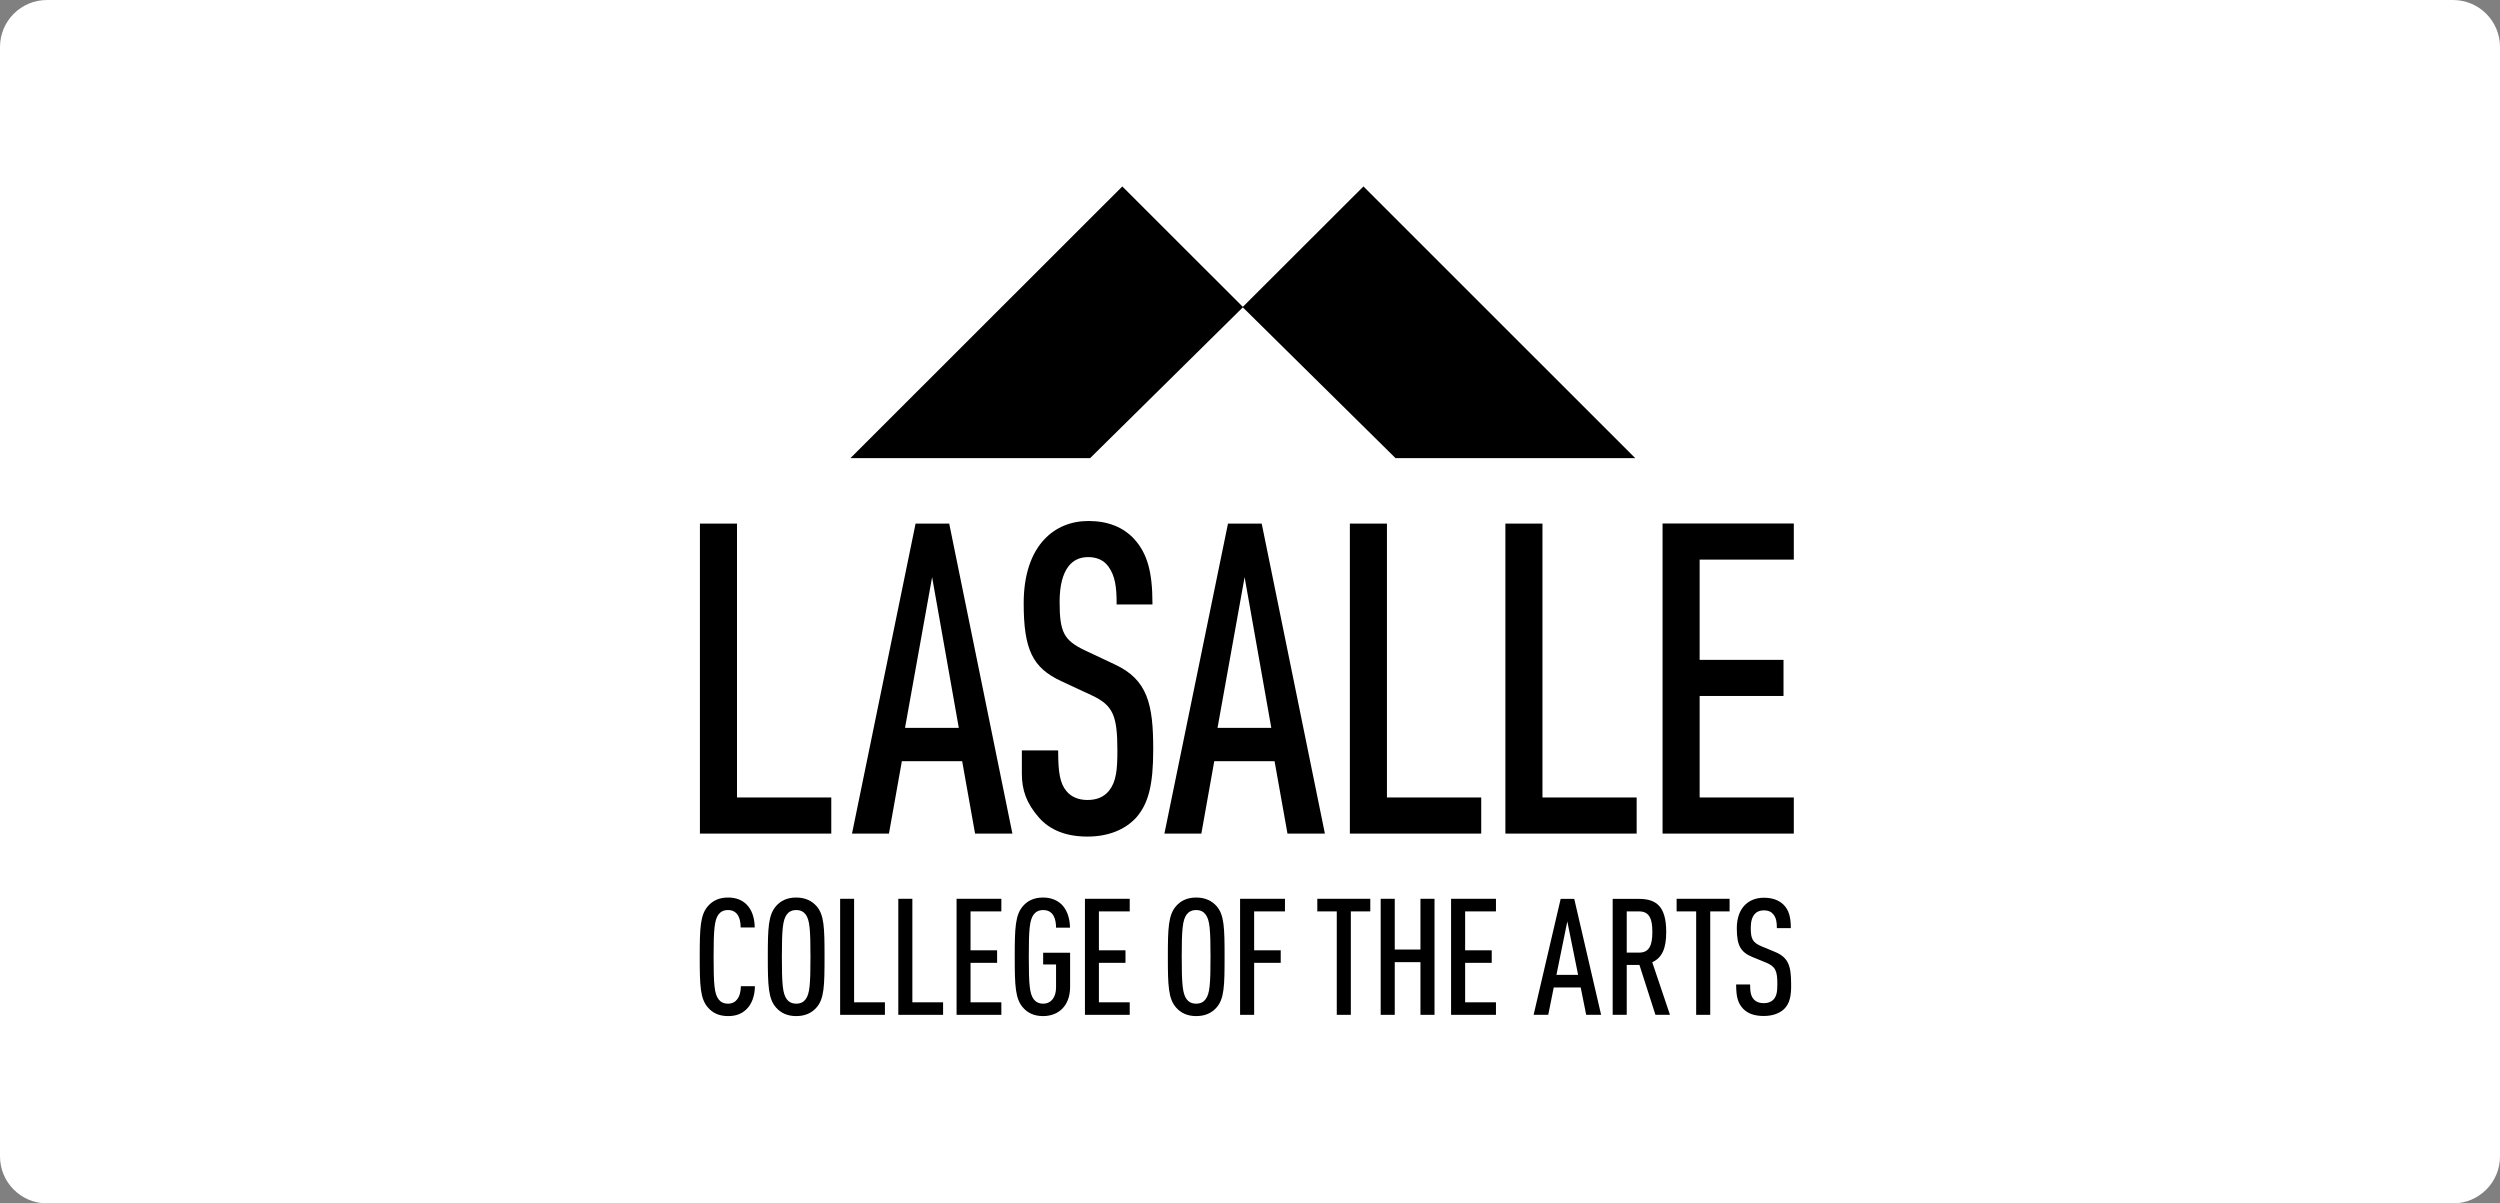 <svg width="295" height="142" viewBox="0 0 295 142" fill="none" xmlns="http://www.w3.org/2000/svg">
<rect x="0" y="0" width="295" height="142" fill="#808080" stroke="none"/>
<path d="M289.455 0H5.545C2.483 0 0 2.483 0 5.547V136.453C0 139.517 2.483 142 5.545 142H289.455C292.517 142 295 139.517 295 136.453V5.547C295 2.483 292.517 0 289.455 0Z" fill="white"/>
<path d="M146.625 36.239L160.886 22L192.955 54.057H164.67L146.625 36.239Z" fill="black"/>
<path d="M146.682 36.239L132.432 22L100.352 54.057H128.636L146.682 36.239Z" fill="black"/>
<path d="M196.182 61.773V98.364H211.67V94.102H200.557V82.125H210.454V77.864H200.557V66.034H211.67V61.773H196.182Z" fill="black"/>
<path d="M131.534 78.398L127.966 76.716C125.534 75.546 125.034 74.591 125.034 71.011C125.034 69.114 125.398 67.693 126.114 66.784C126.67 66.091 127.443 65.739 128.398 65.739C129.466 65.739 130.284 66.125 130.807 66.875C131.602 67.977 131.761 69.341 131.761 71.159V71.33H135.989V71.159C135.989 67.489 135.375 65.307 133.852 63.625C132.557 62.205 130.727 61.477 128.443 61.477C126.375 61.477 124.58 62.216 123.25 63.625C121.648 65.307 120.795 67.909 120.795 71.171C120.795 76.636 121.83 78.796 125.227 80.375L128.841 82.057C131.318 83.227 131.852 84.386 131.852 88.568C131.852 90.886 131.705 92.25 130.864 93.307C130.261 94.046 129.432 94.398 128.307 94.398C127.261 94.398 126.386 94.023 125.841 93.352C125.068 92.421 124.864 91.136 124.864 88.602L124.807 88.546H120.58V91.307C120.58 93.239 121.125 94.784 122.58 96.455C123.886 97.955 125.818 98.716 128.307 98.716C130.739 98.716 132.739 97.932 134.08 96.466C135.523 94.818 136.08 92.58 136.08 88.466C136.091 83.08 135.409 80.193 131.534 78.398Z" fill="black"/>
<path d="M86.966 94.102V61.784H82.591V98.364H98.091V94.102H86.966Z" fill="black"/>
<path d="M182.011 94.102V61.784H177.636V98.364H193.125V94.102H182.011Z" fill="black"/>
<path d="M163.659 94.102V61.784H159.284V98.364H174.784V94.102H163.659Z" fill="black"/>
<path d="M156.296 98.159L148.909 61.92L148.875 61.784H144.898L144.875 61.92L137.443 98.159L137.398 98.364H141.762L141.784 98.227L143.284 89.818H150.398L151.898 98.227L151.921 98.364H156.33L156.296 98.159ZM143.671 85.886L143.705 85.682L146.864 68.102L149.977 85.682L150.012 85.886H143.671Z" fill="black"/>
<path d="M119.421 98.159L112.034 61.92L112.011 61.784H108.034L108.011 61.92L100.58 98.159L100.534 98.364H104.898L104.921 98.227L106.421 89.818H113.534L115.034 98.227L115.057 98.364H119.466L119.421 98.159ZM106.796 85.886L106.83 85.682L109.989 68.102L113.102 85.682L113.136 85.886H106.796Z" fill="black"/>
<path d="M88.023 119.148C87.477 119.648 86.83 119.898 85.909 119.898C84.807 119.898 84.08 119.5 83.568 118.92C82.625 117.886 82.568 116.33 82.568 112.909C82.568 109.489 82.625 107.932 83.568 106.886C84.091 106.307 84.818 105.909 85.909 105.909C86.853 105.909 87.546 106.193 88.08 106.716C88.716 107.33 89.046 108.307 89.057 109.443H87.398C87.398 108.852 87.284 108.25 86.978 107.864C86.75 107.58 86.421 107.386 85.898 107.386C85.364 107.386 85.012 107.602 84.784 107.909C84.307 108.568 84.205 109.659 84.205 112.909C84.205 116.159 84.296 117.25 84.784 117.909C85.012 118.216 85.364 118.432 85.898 118.432C86.421 118.432 86.75 118.227 86.978 117.932C87.284 117.545 87.421 116.977 87.421 116.375H89.08C89.068 117.523 88.705 118.534 88.023 119.148Z" fill="black"/>
<path d="M96.318 118.92C95.795 119.5 95.045 119.898 93.954 119.898C92.863 119.898 92.125 119.5 91.602 118.92C90.659 117.886 90.602 116.33 90.602 112.909C90.602 109.489 90.659 107.932 91.602 106.886C92.125 106.307 92.852 105.909 93.954 105.909C95.045 105.909 95.795 106.318 96.318 106.886C97.261 107.92 97.295 109.477 97.295 112.909C97.295 116.33 97.261 117.886 96.318 118.92ZM95.068 107.909C94.841 107.602 94.488 107.386 93.954 107.386C93.42 107.386 93.068 107.602 92.841 107.909C92.363 108.568 92.261 109.659 92.261 112.909C92.261 116.159 92.352 117.25 92.841 117.909C93.068 118.216 93.42 118.432 93.954 118.432C94.488 118.432 94.841 118.227 95.068 117.909C95.545 117.261 95.636 116.159 95.636 112.909C95.636 109.659 95.545 108.557 95.068 107.909Z" fill="black"/>
<path d="M99.136 119.75V106.057H100.784V118.273H104.42V119.75H99.136Z" fill="black"/>
<path d="M106 119.75V106.057H107.659V118.273H111.284V119.75H106Z" fill="black"/>
<path d="M112.875 119.75V106.057H118.159V107.545H114.523V112.136H117.659V113.614H114.523V118.273H118.159V119.75H112.875Z" fill="black"/>
<path d="M123.08 119.898C121.989 119.898 121.25 119.5 120.739 118.92C119.796 117.886 119.739 116.33 119.739 112.909C119.739 109.489 119.796 107.932 120.739 106.886C121.25 106.307 121.989 105.909 123.08 105.909C124.046 105.909 124.773 106.239 125.296 106.75C125.932 107.409 126.239 108.352 126.261 109.466H124.614C124.614 108.545 124.364 107.386 123.091 107.386C122.557 107.386 122.216 107.602 121.977 107.909C121.489 108.568 121.398 109.659 121.398 112.909C121.398 116.159 121.489 117.25 121.977 117.909C122.216 118.216 122.557 118.432 123.091 118.432C124.057 118.432 124.614 117.648 124.614 116.534V113.807H123.091V112.42H126.273V116.477C126.261 118.727 124.875 119.898 123.08 119.898Z" fill="black"/>
<path d="M128.023 119.75V106.057H133.307V107.545H129.671V112.136H132.807V113.614H129.671V118.273H133.307V119.75H128.023Z" fill="black"/>
<path d="M143.523 118.92C143 119.5 142.25 119.898 141.159 119.898C140.057 119.898 139.329 119.5 138.807 118.92C137.863 117.886 137.807 116.33 137.807 112.909C137.807 109.489 137.863 107.932 138.807 106.886C139.329 106.307 140.057 105.909 141.159 105.909C142.25 105.909 143 106.318 143.523 106.886C144.466 107.92 144.5 109.477 144.5 112.909C144.5 116.33 144.466 117.886 143.523 118.92ZM142.261 107.909C142.034 107.602 141.693 107.386 141.148 107.386C140.602 107.386 140.261 107.602 140.023 107.909C139.545 108.568 139.443 109.659 139.443 112.909C139.443 116.159 139.545 117.25 140.023 117.909C140.25 118.216 140.602 118.432 141.148 118.432C141.682 118.432 142.034 118.227 142.261 117.909C142.75 117.261 142.841 116.159 142.841 112.909C142.841 109.659 142.75 108.557 142.261 107.909Z" fill="black"/>
<path d="M147.989 107.545V112.136H151.125V113.614H147.989V119.75H146.33V106.057H151.625V107.545H147.989Z" fill="black"/>
<path d="M159.398 107.545V119.75H157.739V107.545H155.443V106.057H161.693V107.545H159.398Z" fill="black"/>
<path d="M167.614 119.75V113.534H164.58V119.75H162.92V106.057H164.58V112.045H167.614V106.057H169.273V119.75H167.614Z" fill="black"/>
<path d="M171.227 119.75V106.057H176.523V107.545H172.886V112.136H176.023V113.614H172.886V118.273H176.523V119.75H171.227Z" fill="black"/>
<path d="M187.17 119.75L186.523 116.523H183.341L182.693 119.75H180.966L184.159 106.068H185.761L188.932 119.75H187.17ZM184.943 108.727L183.659 115.034H186.216L184.943 108.727Z" fill="black"/>
<path d="M195.341 119.75L193.454 113.864H191.955V119.75H190.295V106.068H193.386C195.466 106.068 196.614 106.977 196.614 109.966C196.614 111.875 196.159 112.989 194.966 113.546L197.057 119.75H195.341ZM193.42 107.546H191.955V112.409H193.42C194.682 112.409 194.977 111.432 194.977 109.966C194.977 108.523 194.682 107.546 193.42 107.546Z" fill="black"/>
<path d="M201.807 107.545V119.75H200.148V107.545H197.841V106.057H204.091V107.545H201.807Z" fill="black"/>
<path d="M210.534 119.057C210.011 119.557 209.205 119.886 208.114 119.886C207.057 119.886 206.239 119.602 205.716 119.057C205.08 118.42 204.864 117.636 204.864 116.17H206.511C206.511 117.068 206.614 117.579 206.977 117.954C207.205 118.204 207.591 118.375 208.114 118.375C208.671 118.375 209.034 118.204 209.284 117.932C209.648 117.523 209.727 117.011 209.727 116.102C209.727 114.523 209.489 114.045 208.375 113.579L206.818 112.943C205.409 112.364 204.943 111.602 204.943 109.523C204.943 108.329 205.296 107.352 205.977 106.716C206.523 106.216 207.25 105.932 208.148 105.932C209.148 105.932 209.898 106.227 210.421 106.716C211.114 107.386 211.318 108.273 211.318 109.523H209.671C209.671 108.795 209.591 108.295 209.239 107.875C209.011 107.591 208.648 107.42 208.125 107.42C207.648 107.42 207.296 107.591 207.068 107.841C206.739 108.204 206.591 108.761 206.591 109.477C206.591 110.818 206.807 111.227 207.898 111.682L209.432 112.318C210.989 112.954 211.352 113.909 211.352 116.068C211.386 117.5 211.193 118.398 210.534 119.057Z" fill="black"/>
</svg>
